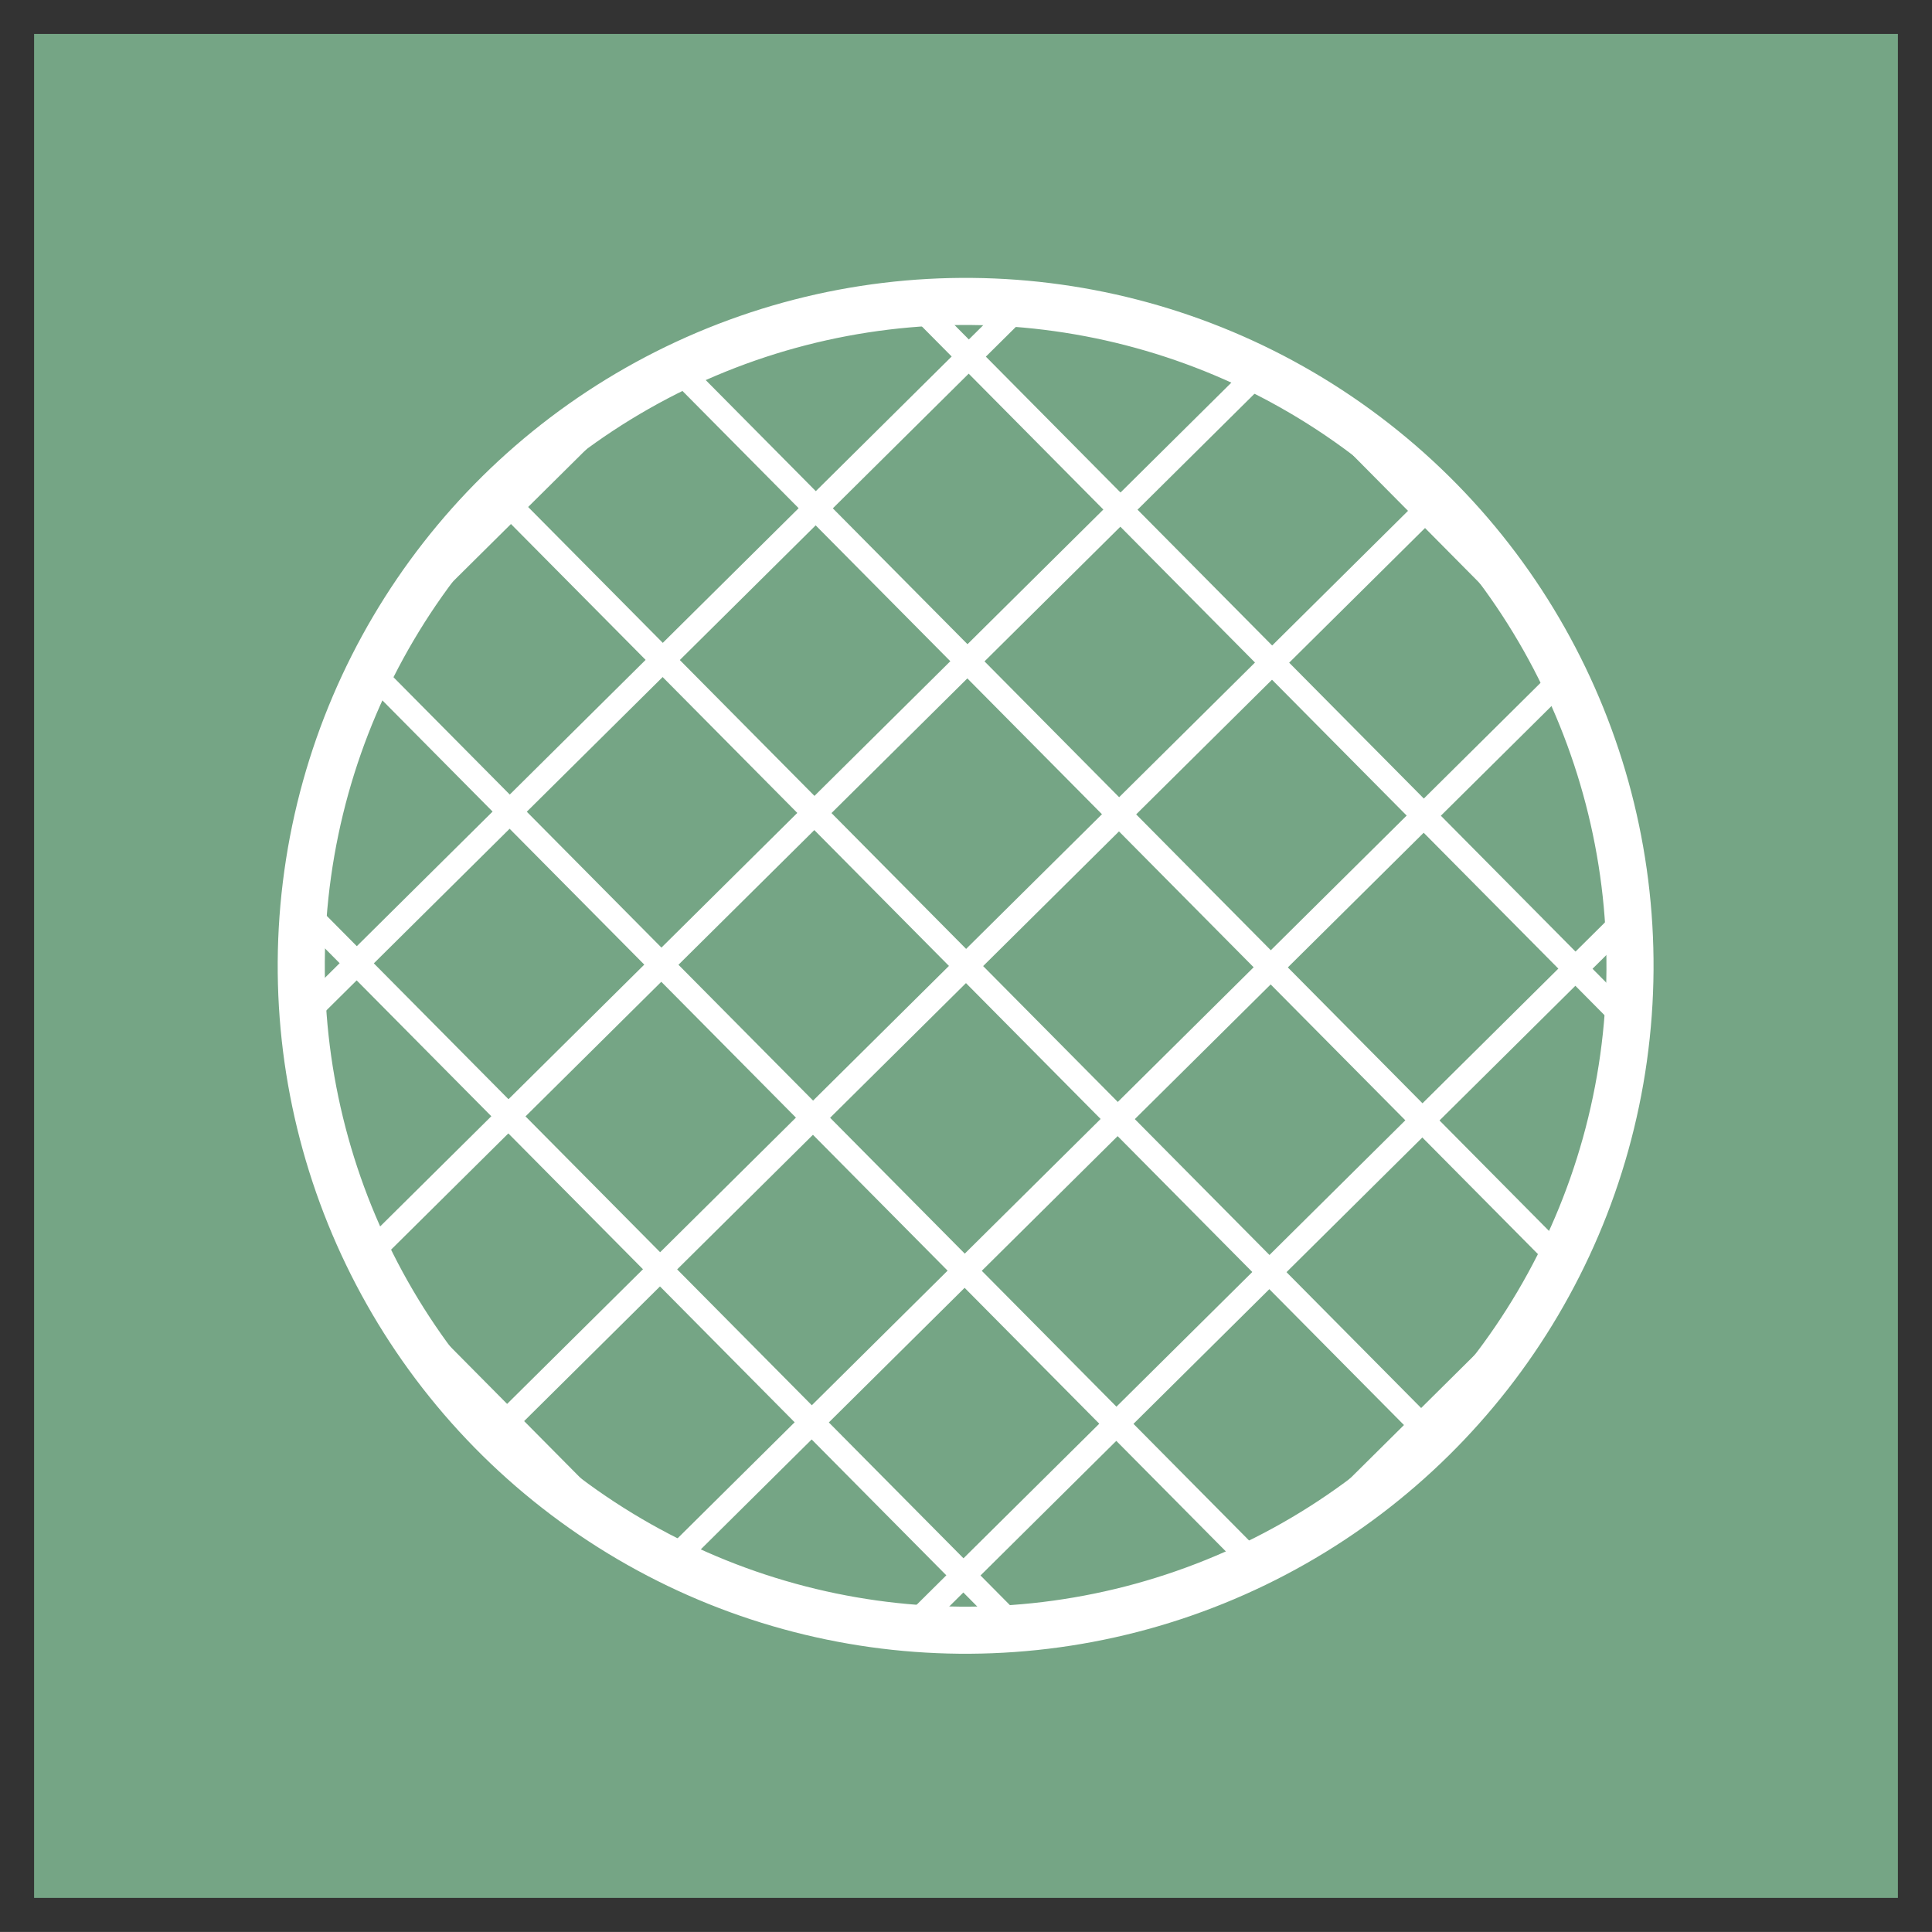<svg xmlns="http://www.w3.org/2000/svg" xmlns:xlink="http://www.w3.org/1999/xlink" width="28.049" height="28.048" viewBox="0 0 28.049 28.048">
  <rect x="0" y="0" width="28.049" height="28.048" fill="#333333" stroke="none"/>
  <defs>
    <clipPath id="clip-path">
      <path id="Tracciato_184" data-name="Tracciato 184" d="M454.21,738.288a9.65,9.65,0,1,0,9.648-9.648,9.649,9.649,0,0,0-9.648,9.648" transform="translate(-454.21 -728.64)" fill="none"/>
    </clipPath>
  </defs>
  <g id="Raggruppa_672" data-name="Raggruppa 672" transform="translate(0.479 0.479)">
    <g id="Raggruppa_106" data-name="Raggruppa 106" transform="translate(0.016 0.014)">
      <path id="Tracciato_183" data-name="Tracciato 183" d="M452.123,726.553h0v27.061h27.059V726.553Z" transform="translate(-452.123 -726.553)" fill="#75a585"/>
    </g>
    <g id="Raggruppa_108" data-name="Raggruppa 108" transform="translate(3.898 3.897)">
      <g id="Raggruppa_107" data-name="Raggruppa 107" clip-path="url(#clip-path)">
        <line id="Linea_1" data-name="Linea 1" y1="19.299" x2="19.468" transform="translate(-0.086 -0.001)" fill="none" stroke="#fff" stroke-width="0.351"/>
        <line id="Linea_2" data-name="Linea 2" y1="19.299" x2="19.468" transform="translate(2.126 2.211)" fill="none" stroke="#fff" stroke-width="0.351"/>
        <line id="Linea_3" data-name="Linea 3" y1="19.299" x2="19.468" transform="translate(4.338 4.423)" fill="none" stroke="#fff" stroke-width="0.351"/>
        <line id="Linea_4" data-name="Linea 4" y1="19.299" x2="19.468" transform="translate(6.55 6.635)" fill="none" stroke="#fff" stroke-width="0.351"/>
        <line id="Linea_5" data-name="Linea 5" y1="19.299" x2="19.468" transform="translate(-2.297 -2.213)" fill="none" stroke="#fff" stroke-width="0.351"/>
        <line id="Linea_6" data-name="Linea 6" y1="19.299" x2="19.468" transform="translate(-4.509 -4.425)" fill="none" stroke="#fff" stroke-width="0.351"/>
        <line id="Linea_7" data-name="Linea 7" y1="19.299" x2="19.468" transform="translate(-6.721 -6.637)" fill="none" stroke="#fff" stroke-width="0.351"/>
        <line id="Linea_8" data-name="Linea 8" x2="19.297" y2="19.47" transform="translate(0 -0.086)" fill="none" stroke="#fff" stroke-width="0.351"/>
        <line id="Linea_9" data-name="Linea 9" x2="19.297" y2="19.47" transform="translate(-2.212 2.126)" fill="none" stroke="#fff" stroke-width="0.351"/>
        <line id="Linea_10" data-name="Linea 10" x2="19.297" y2="19.47" transform="translate(-4.423 4.337)" fill="none" stroke="#fff" stroke-width="0.351"/>
        <line id="Linea_11" data-name="Linea 11" x2="19.297" y2="19.47" transform="translate(-6.635 6.549)" fill="none" stroke="#fff" stroke-width="0.351"/>
        <line id="Linea_12" data-name="Linea 12" x2="19.297" y2="19.47" transform="translate(2.212 -2.298)" fill="none" stroke="#fff" stroke-width="0.351"/>
        <line id="Linea_13" data-name="Linea 13" x2="19.297" y2="19.47" transform="translate(4.424 -4.51)" fill="none" stroke="#fff" stroke-width="0.351"/>
        <line id="Linea_14" data-name="Linea 14" x2="19.297" y2="19.47" transform="translate(6.636 -6.722)" fill="none" stroke="#fff" stroke-width="0.351"/>
      </g>
    </g>
    <ellipse id="Ellisse_14" data-name="Ellisse 14" cx="9.65" cy="9.649" rx="9.65" ry="9.649" transform="matrix(0.615, -0.788, 0.788, 0.615, 0.002, 15.213)" fill="none" stroke="#fff" stroke-width="0.684"/>
  </g>
</svg>
